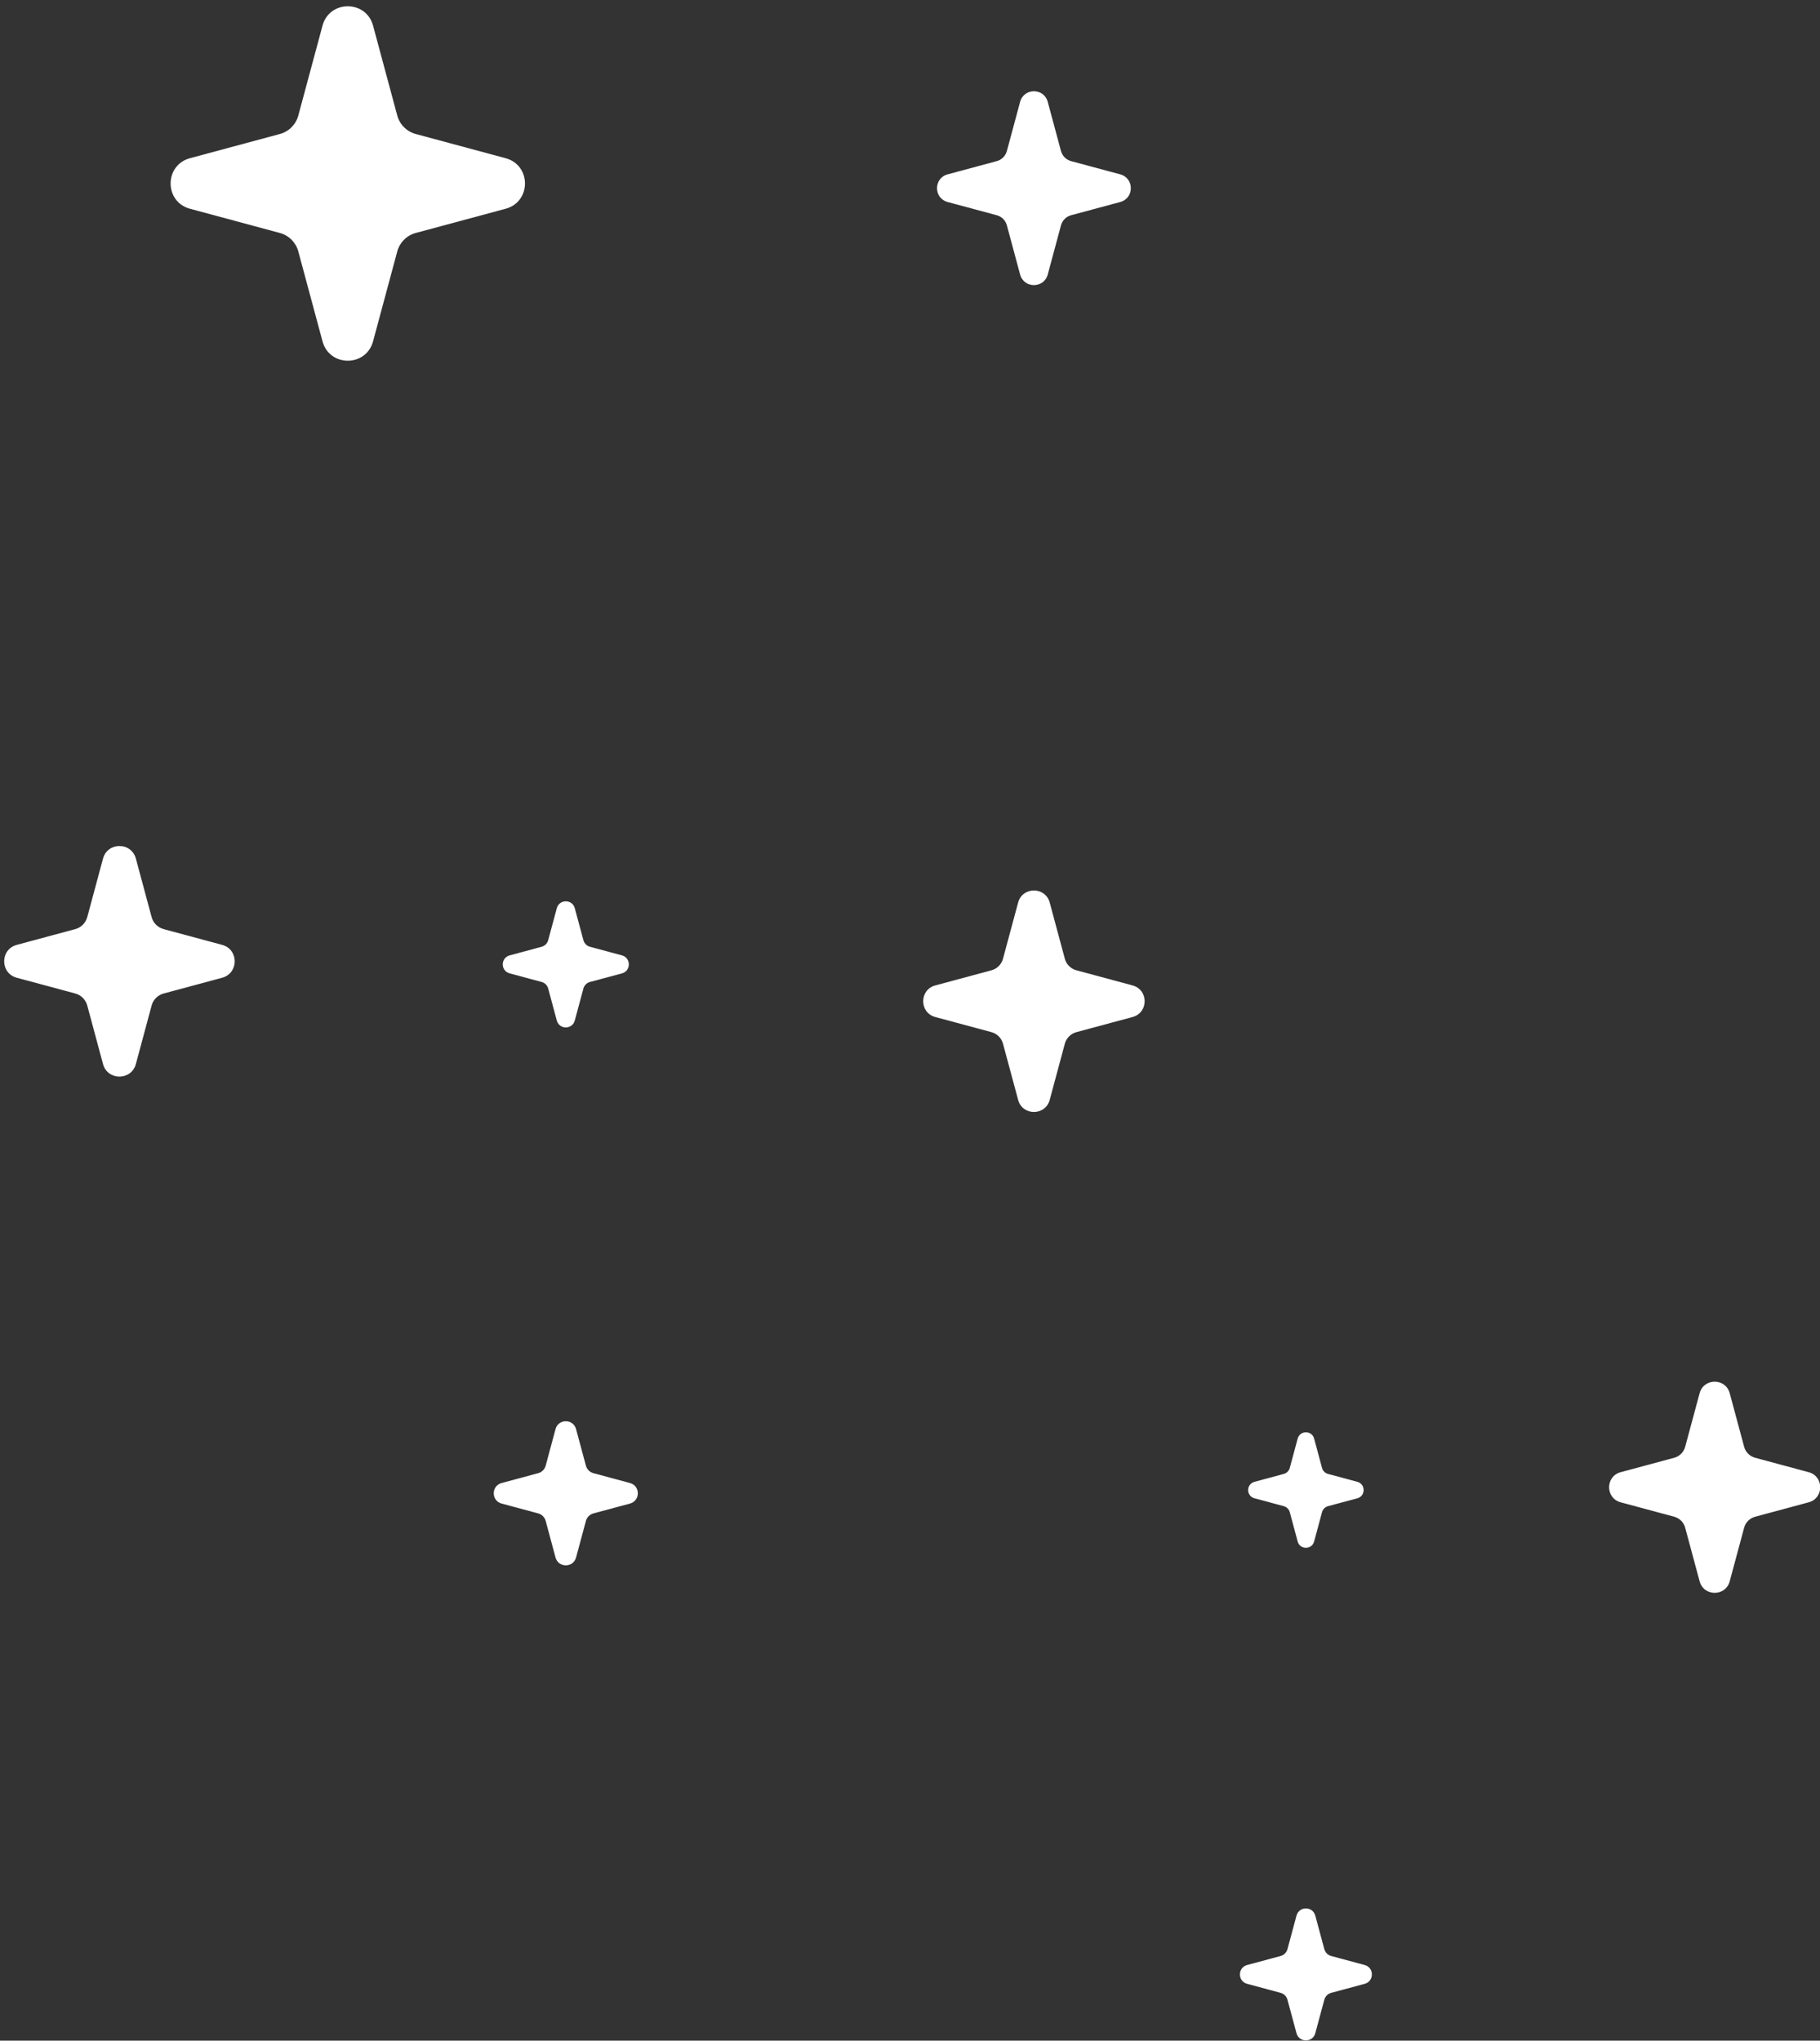 <?xml version="1.0" encoding="UTF-8" standalone="no"?><svg xmlns="http://www.w3.org/2000/svg" xmlns:xlink="http://www.w3.org/1999/xlink" fill="#000000" height="390.9" preserveAspectRatio="xMidYMid meet" version="1" viewBox="-0.8 -1.2 348.7 390.9" width="348.7" zoomAndPan="magnify"><rect x="-0.8" y="-1.2" width="348.7" height="390.9" fill="#333333" stroke="none"/><defs><clipPath id="a"><path d="M 307 263 L 347.941 263 L 347.941 304 L 307 304 Z M 307 263"/></clipPath><clipPath id="b"><path d="M 236 364 L 263 364 L 263 389.648 L 236 389.648 Z M 236 364"/></clipPath></defs><g><g id="change1_2"><path d="M 56.355 20.93 L 60.992 3.711 C 62.324 -1.234 69.344 -1.234 70.676 3.711 L 75.312 20.93 C 75.777 22.656 77.125 24.004 78.852 24.469 L 96.07 29.105 C 101.02 30.438 101.02 37.457 96.07 38.789 L 78.852 43.426 C 77.125 43.891 75.777 45.238 75.312 46.965 L 70.676 64.184 C 69.344 69.133 62.324 69.133 60.992 64.184 L 56.355 46.965 C 55.891 45.238 54.543 43.891 52.82 43.426 L 35.598 38.789 C 30.652 37.457 30.652 30.438 35.598 29.105 L 52.82 24.469 C 54.543 24.004 55.891 22.656 56.355 20.93" fill="#ffffff"/></g><g id="change1_3"><path d="M 191.367 182.453 L 194.266 171.691 C 195.098 168.602 199.484 168.602 200.32 171.691 L 203.215 182.453 C 203.508 183.531 204.348 184.375 205.43 184.664 L 216.188 187.562 C 219.281 188.395 219.281 192.781 216.188 193.617 L 205.43 196.512 C 204.348 196.805 203.508 197.645 203.215 198.723 L 200.32 209.484 C 199.484 212.578 195.098 212.578 194.266 209.484 L 191.367 198.723 C 191.078 197.645 190.234 196.805 189.156 196.512 L 178.395 193.617 C 175.305 192.781 175.305 188.395 178.395 187.562 L 189.156 184.664 C 190.234 184.375 191.078 183.531 191.367 182.453" fill="#ffffff"/></g><g id="change1_4"><path d="M 192.109 27.73 L 194.645 18.312 C 195.371 15.605 199.211 15.605 199.941 18.312 L 202.477 27.73 C 202.73 28.672 203.469 29.41 204.41 29.664 L 213.828 32.199 C 216.535 32.93 216.535 36.766 213.828 37.496 L 204.41 40.031 C 203.469 40.285 202.73 41.023 202.477 41.965 L 199.941 51.383 C 199.211 54.09 195.371 54.09 194.645 51.383 L 192.109 41.965 C 191.855 41.023 191.117 40.285 190.176 40.031 L 180.758 37.496 C 178.051 36.766 178.051 32.93 180.758 32.199 L 190.176 29.664 C 191.117 29.41 191.855 28.672 192.109 27.73" fill="#ffffff"/></g><g id="change1_5"><path d="M 15.918 174.477 L 18.934 163.273 C 19.801 160.055 24.367 160.055 25.234 163.273 L 28.25 174.477 C 28.551 175.598 29.43 176.477 30.551 176.777 L 41.754 179.793 C 44.973 180.66 44.973 185.227 41.754 186.094 L 30.551 189.109 C 29.43 189.414 28.551 190.289 28.25 191.41 L 25.234 202.613 C 24.367 205.832 19.801 205.832 18.934 202.613 L 15.918 191.41 C 15.613 190.289 14.738 189.414 13.617 189.109 L 2.414 186.094 C -0.805 185.227 -0.805 180.66 2.414 179.793 L 13.617 176.777 C 14.738 176.477 15.613 175.598 15.918 174.477" fill="#ffffff"/></g><g id="change1_6"><path d="M 103.75 279.555 L 105.633 272.555 C 106.176 270.543 109.031 270.543 109.57 272.555 L 111.457 279.555 C 111.645 280.258 112.195 280.805 112.895 280.992 L 119.895 282.879 C 121.906 283.422 121.906 286.273 119.895 286.816 L 112.895 288.699 C 112.195 288.891 111.645 289.438 111.457 290.141 L 109.57 297.141 C 109.031 299.152 106.176 299.152 105.633 297.141 L 103.75 290.141 C 103.562 289.438 103.012 288.891 102.312 288.699 L 95.309 286.816 C 93.297 286.273 93.297 283.422 95.309 282.879 L 102.312 280.992 C 103.012 280.805 103.562 280.258 103.75 279.555" fill="#ffffff"/></g><g id="change1_7"><path d="M 104.23 178.898 L 105.879 172.773 C 106.355 171.012 108.852 171.012 109.324 172.773 L 110.977 178.898 C 111.141 179.512 111.621 179.992 112.234 180.156 L 118.359 181.809 C 120.121 182.281 120.121 184.777 118.359 185.254 L 112.234 186.902 C 111.621 187.066 111.141 187.547 110.977 188.16 L 109.324 194.285 C 108.852 196.047 106.355 196.047 105.879 194.285 L 104.23 188.16 C 104.066 187.547 103.586 187.066 102.973 186.902 L 96.848 185.254 C 95.086 184.777 95.086 182.281 96.848 181.809 L 102.973 180.156 C 103.586 179.992 104.066 179.512 104.23 178.898" fill="#ffffff"/></g><g clip-path="url(#a)" id="change1_9"><path d="M 333.363 275.934 L 330.602 265.676 C 329.809 262.73 325.629 262.73 324.836 265.676 L 322.07 275.934 C 321.797 276.965 320.992 277.766 319.965 278.043 L 309.707 280.805 C 306.758 281.598 306.758 285.781 309.707 286.574 L 319.965 289.336 C 320.992 289.613 321.797 290.414 322.07 291.445 L 324.836 301.703 C 325.629 304.652 329.809 304.652 330.602 301.703 L 333.363 291.445 C 333.641 290.414 334.445 289.613 335.473 289.336 L 345.73 286.574 C 348.68 285.781 348.68 281.598 345.73 280.805 L 335.473 278.043 C 334.445 277.766 333.641 276.965 333.363 275.934" fill="#ffffff"/></g><g clip-path="url(#b)" id="change1_1"><path d="M 252.93 372.164 L 251.203 365.754 C 250.711 363.91 248.094 363.91 247.598 365.754 L 245.871 372.164 C 245.699 372.805 245.199 373.309 244.555 373.48 L 238.145 375.207 C 236.301 375.703 236.301 378.316 238.145 378.812 L 244.555 380.539 C 245.199 380.711 245.699 381.215 245.871 381.855 L 247.598 388.27 C 248.094 390.109 250.711 390.109 251.203 388.27 L 252.93 381.855 C 253.105 381.215 253.605 380.711 254.25 380.539 L 260.66 378.812 C 262.504 378.316 262.504 375.703 260.66 375.207 L 254.25 373.48 C 253.605 373.309 253.105 372.805 252.93 372.164" fill="#ffffff"/></g><g id="change1_8"><path d="M 252.488 279.984 L 250.98 274.375 C 250.547 272.762 248.258 272.762 247.824 274.375 L 246.312 279.984 C 246.16 280.547 245.723 280.988 245.16 281.137 L 239.551 282.648 C 237.938 283.082 237.938 285.367 239.551 285.805 L 245.16 287.312 C 245.723 287.465 246.16 287.906 246.312 288.469 L 247.824 294.078 C 248.258 295.688 250.547 295.688 250.98 294.078 L 252.488 288.469 C 252.641 287.906 253.078 287.465 253.645 287.312 L 259.254 285.805 C 260.863 285.367 260.863 283.082 259.254 282.648 L 253.645 281.137 C 253.078 280.988 252.641 280.547 252.488 279.984" fill="#ffffff"/></g></g></svg>